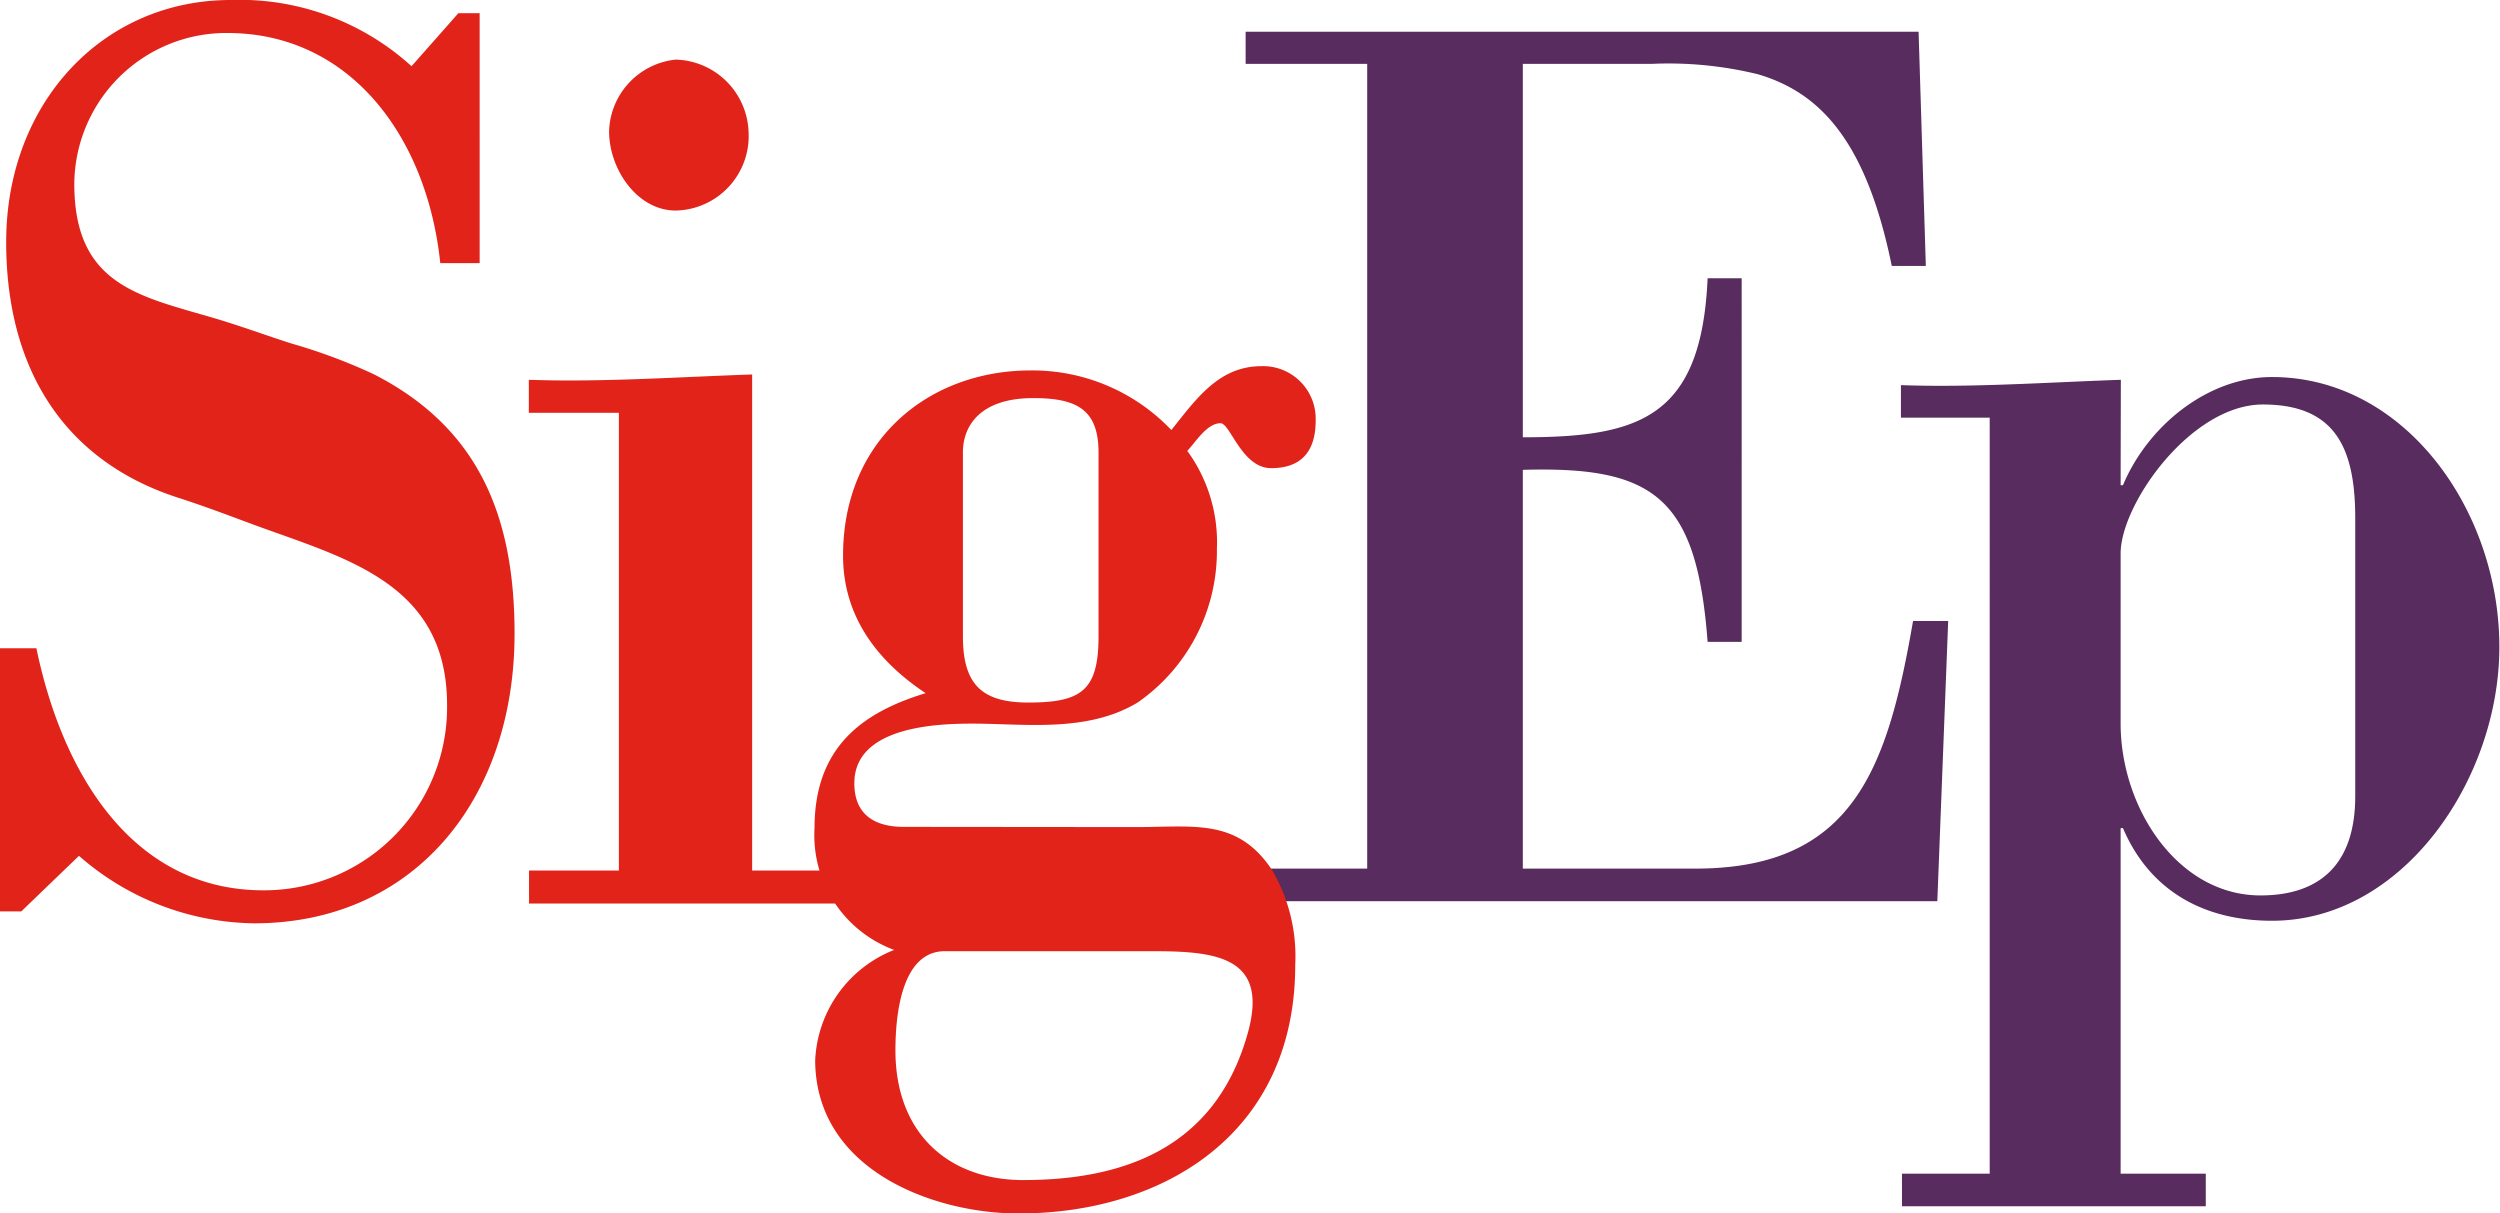 <svg id="Layer_1" data-name="Layer 1" xmlns="http://www.w3.org/2000/svg" viewBox="0 0 117.43 56.98"><defs><style>.cls-1{fill:#592c5f;fill-rule:evenodd;}.cls-2{fill:#e2231a;}</style></defs><title>logo_no_bg</title><path class="cls-1" d="M99.62,17.84c-3.48.12-7,.37-10.33.25v1.53h4.17V55.13H89.34v1.53h14.27V55.13h-4V38.9h.11c1.31,3.06,3.94,4.35,7,4.35,6.17,0,10.68-6.67,10.68-12.86,0-6.43-4.45-12.68-10.68-12.68-3,0-5.82,2.27-7,5.08h-.11ZM77.58,3a17.66,17.66,0,0,1,5,.49c2.91.86,5.08,3.12,6.28,9h1.6l-.34-11H58.51V3h5.71V40.8H58.51v1.53H91l.51-13.16H89.86c-1.2,6.92-2.8,11.63-10.22,11.63H71.53V22.07c6.17-.18,8.17,1.29,8.68,8.08h1.6V13.07h-1.6c-.29,6.55-3.2,7.47-8.68,7.47V3Zm33.05,34.41c0,3.12-1.6,4.65-4.45,4.65-3.88,0-6.57-4.1-6.57-8.08V26c0-2.33,3.31-7,6.68-7s4.34,2,4.34,5.33Z"/><path class="cls-2" d="M54.21,44.68c3,0,5.39.31,4.4,3.85-1.51,5.41-5.85,6.9-10.55,6.9-3.48,0-6-2.17-6-6.09,0-1.68.29-4.66,2.32-4.66h9.85m-9-23.43c0-1.3.87-2.55,3.3-2.55,2,0,3.07.5,3.07,2.55v8.64c0,2.55-.81,3.11-3.3,3.11-2.2,0-3.07-.87-3.07-3.11ZM42.45,38.84c-1.27,0-2.32-.5-2.32-2.05,0-2.67,3.88-2.8,5.56-2.8,2.43,0,5.39.44,7.76-1a8.66,8.66,0,0,0,3.71-7.21,7.28,7.28,0,0,0-1.39-4.6c.41-.44.93-1.3,1.56-1.3.46,0,1,2.11,2.38,2.11s2.09-.75,2.09-2.24a2.47,2.47,0,0,0-2.55-2.55c-2,0-3.07,1.55-4.23,3a9,9,0,0,0-6.61-2.8c-4.75,0-8.81,3.23-8.81,8.7,0,2.92,1.68,5,3.88,6.46-3.07.93-5.22,2.61-5.22,6.34A5.74,5.74,0,0,0,42,44.62a5.85,5.85,0,0,0-3.71,5.22C38.34,55,43.9,57,47.84,57c6.72,0,13-3.67,13-11.68a8,8,0,0,0-1.1-4.47c-1.62-2.42-3.65-2-6.37-2Zm-2.83,3.6V40.89H35.33V17.59c-3.53.12-7.07.37-10.49.25v1.55h4.23v21.5H24.85v1.55ZM35.16,6.15A3.52,3.52,0,0,0,31.74,2.8a3.49,3.49,0,0,0-3.13,3.36c0,1.8,1.33,3.73,3.13,3.73a3.5,3.5,0,0,0,3.42-3.73M3.71,40.2a12.7,12.7,0,0,0,8.23,3.17c7.47,0,12.23-5.78,12.23-13.61,0-5.59-1.74-9.69-6.61-12.18a26.1,26.1,0,0,0-3.82-1.43c-1-.31-2.14-.74-3.59-1.18-3.59-1.06-6.66-1.55-6.66-6.34a7.14,7.14,0,0,1,7.19-7.08c5.79,0,9.39,4.91,10,10.81h1.85V.62h-1l-2.2,2.49A12,12,0,0,0,10.84,0C4.81,0,.29,4.85.29,11.37c0,5.9,2.67,10.25,8.05,12,1.16.37,2.32.81,3.48,1.24C16.17,26.22,21,27.34,21,33.12a8.6,8.6,0,0,1-8.63,8.7c-6.14,0-9.44-5.47-10.66-11.37H0V42.81H1Z"/></svg>